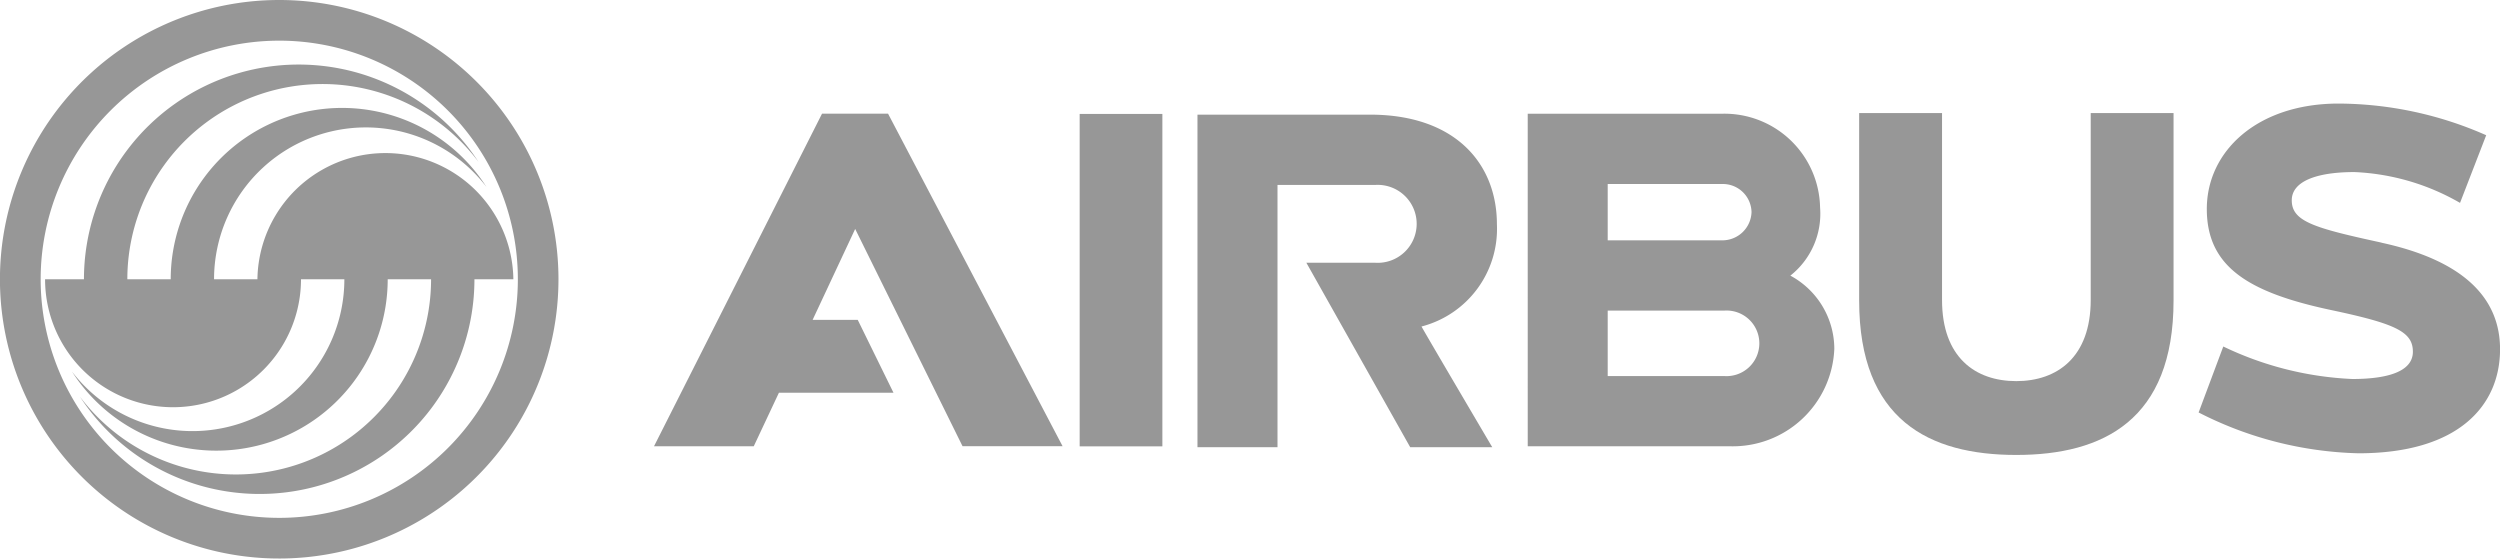 <svg xmlns="http://www.w3.org/2000/svg" width="98" height="21.895" viewBox="0 0 98 21.895">
  <g id="Group_65" data-name="Group 65" transform="translate(-911 -917)">
    <path id="Path_244" data-name="Path 244" d="M236.387,495.353A10.947,10.947,0,1,0,247.333,506.3,10.947,10.947,0,0,0,236.387,495.353Z" transform="translate(685.559 421.647)" fill="none"/>
    <path id="Path_245" data-name="Path 245" d="M250.42,509l-1.4-2.854H247.25l1.669-3.565,4.208,8.516h3.922l-6.842-13.036H247.62L241.033,511.1h3.91L245.93,509Z" transform="translate(695.604 423.394)" fill="#979797"/>
    <path id="Path_246" data-name="Path 246" d="M262.772,506.392a3.953,3.953,0,0,0,2.956-4.005c0-2.374-1.626-4.3-4.974-4.3H253.99v13.036h3.137l0-10.281h3.844a1.528,1.528,0,1,1-.023,3.05h-2.69l4.07,7.23h3.216s-2.784-4.724-2.769-4.727Z" transform="translate(703.951 423.407)" fill="#979797"/>
    <path id="Path_247" data-name="Path 247" d="M254.423,498.069h-3.242V511.1h3.242Z" transform="translate(702.142 423.397)" fill="#979797"/>
    <path id="Path_248" data-name="Path 248" d="M278.841,498.047l0,7.328c0,2.241-1.309,3.182-2.919,3.182s-2.909-.937-2.909-3.178v-7.33h-3.249v7.35c0,4.688,2.753,6.052,6.158,6.052s6.166-1.366,6.166-6.052l0-7.35h-3.247Z" transform="translate(714.115 423.383)" fill="#979797"/>
    <path id="Path_249" data-name="Path 249" d="M269.574,508.348H265v-2.567h4.578a1.286,1.286,0,1,1,0,2.567ZM265,500.819h4.5a1.125,1.125,0,0,1,1.138,1.1,1.143,1.143,0,0,1-1.164,1.108H265v-2.212Zm7.161,3.591a3.091,3.091,0,0,0,1.164-2.669,3.749,3.749,0,0,0-3.826-3.677h-7.634V511.1l7.935,0a3.983,3.983,0,0,0,4.083-3.823A3.265,3.265,0,0,0,272.158,504.41Z" transform="translate(709.022 423.394)" fill="#979797"/>
    <path id="Path_250" data-name="Path 250" d="M285.029,503.273c-2.629-.572-3.519-.824-3.519-1.659,0-.737.954-1.107,2.456-1.107a9.046,9.046,0,0,1,4.14,1.208l1.026-2.652a14.445,14.445,0,0,0-5.786-1.241c-3.18,0-5.166,1.86-5.166,4.132s1.638,3.275,4.878,3.963c2.516.533,3.2.848,3.2,1.633s-1.01,1.069-2.371,1.069a12.98,12.98,0,0,1-5.061-1.274l-.967,2.586a14.491,14.491,0,0,0,6.263,1.6c3.943,0,5.553-1.884,5.553-4.079,0-1.953-1.355-3.46-4.643-4.175Z" transform="translate(719.327 423.238)" fill="#979797"/>
    <path id="Path_251" data-name="Path 251" d="M228.04,505.309h-1.524a5.016,5.016,0,1,0,10.032,0h1.7a5.952,5.952,0,0,1-10.679,3.617,6.717,6.717,0,0,0,12.378-3.617h1.7a7.652,7.652,0,0,1-13.767,4.6,8.418,8.418,0,0,0,15.467-4.6h1.526a5.017,5.017,0,0,0-10.033,0h-1.7a5.952,5.952,0,0,1,10.679-3.617,6.718,6.718,0,0,0-12.378,3.617h-1.7a7.651,7.651,0,0,1,13.766-4.6,8.418,8.418,0,0,0-15.467,4.6Z" transform="translate(686.251 422.638)" fill="#979797"/>
    <path id="Path_252" data-name="Path 252" d="M236.387,515.653a9.353,9.353,0,1,1,9.354-9.354A9.354,9.354,0,0,1,236.387,515.653Zm0-20.3A10.947,10.947,0,1,0,247.333,506.3,10.947,10.947,0,0,0,236.387,495.353Z" transform="translate(685.559 421.647)" fill="#979797"/>
  </g>
</svg>
